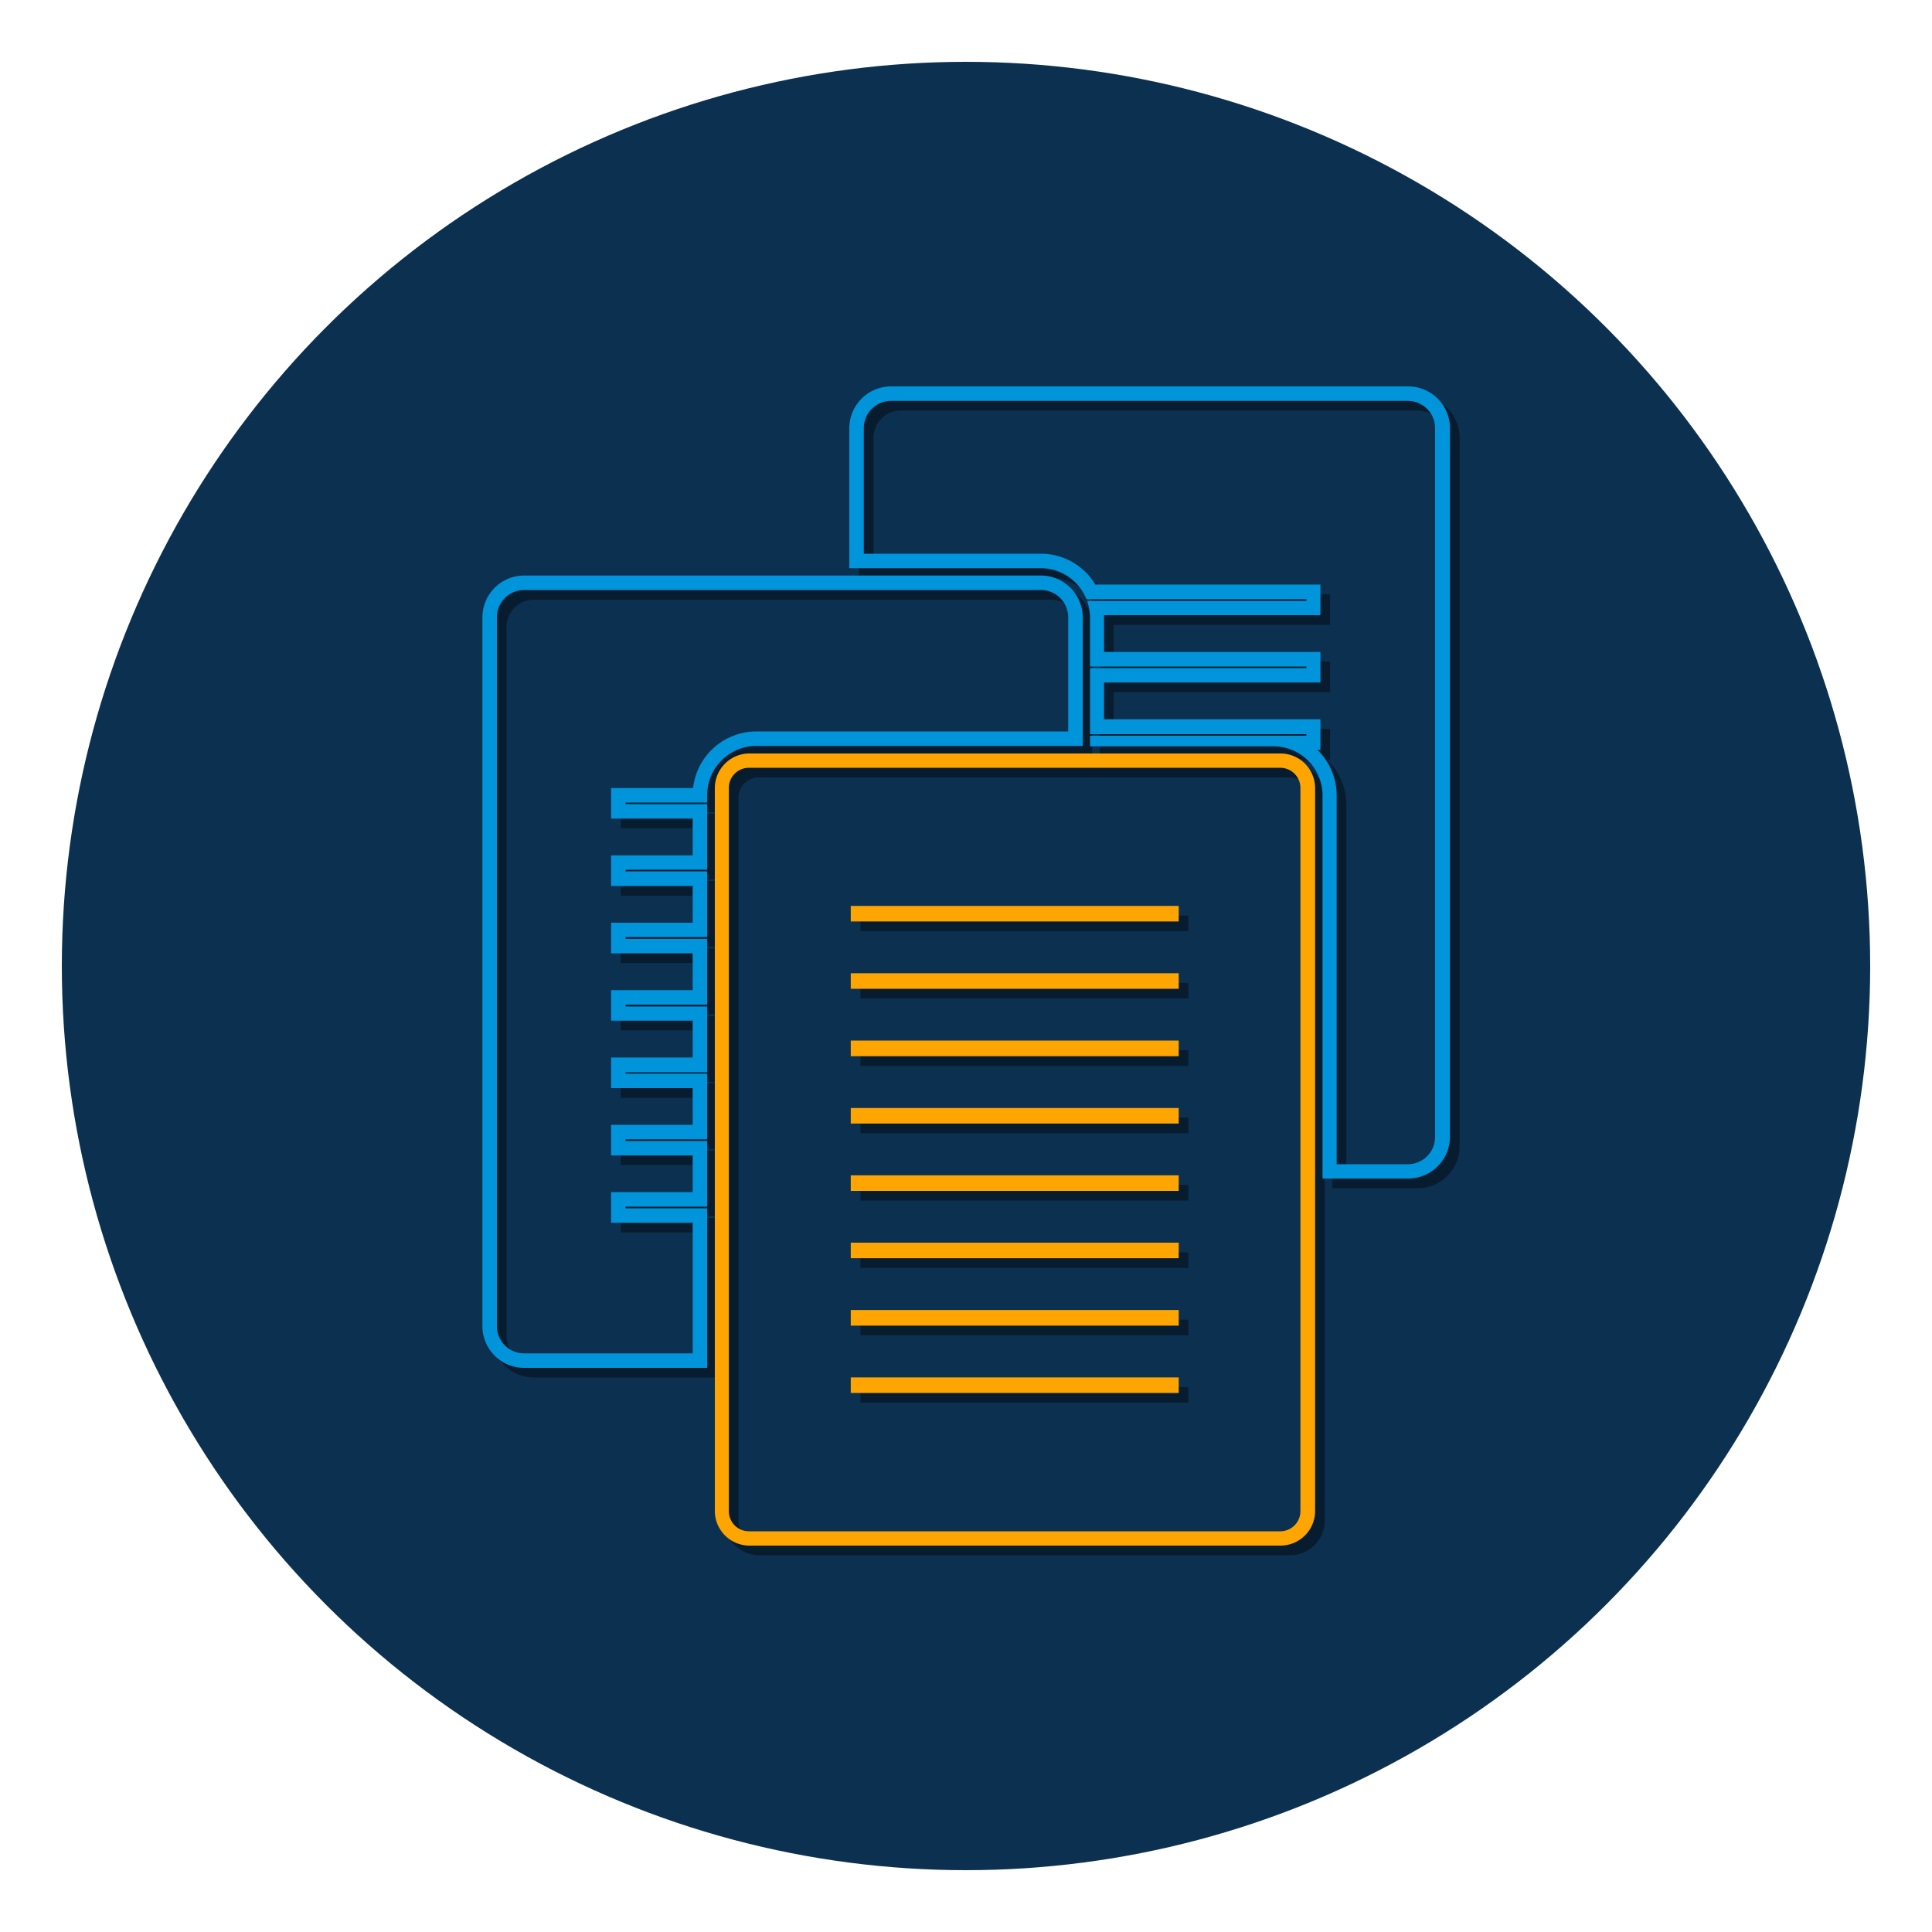 <?xml version="1.0" encoding="UTF-8"?>
<svg xmlns="http://www.w3.org/2000/svg" id="Laag_1" data-name="Laag 1" viewBox="0 0 200 200">
  <defs>
    <style>.cls-1{fill:#0c3050;}.cls-2{fill:#081c2f;}.cls-3{fill:#0095db;}.cls-4{fill:#fea501;}</style>
  </defs>
  <title>algemene-voorwaarden-200x200-bl</title>
  <circle class="cls-1" cx="100" cy="100" r="93.6"></circle>
  <path class="cls-2" d="M108.76,60.58H55.26a4.33,4.33,0,0,0-4.32,4.32v73.39a4.32,4.32,0,0,0,4.32,4.31H74.21V126.08H65.76v-.17h8.45v-6.8H65.76v-.17h8.45v-6.8H65.76V112h8.45v-6.81H65.76V105h8.45V98.19H65.76V98h8.45v-6.8H65.76v-.17h8.45V84.24H65.76v-.16h8.45V83.3a5.09,5.09,0,0,1,5.08-5.08h33.79V64.9A4.33,4.33,0,0,0,108.76,60.58Zm2.82,16.14H79.29a6.59,6.59,0,0,0-6.54,5.86H64.26v3.16h8.45v3.81H64.26v3.17h8.45v3.8H64.26v3.17h8.45v3.81H64.26v3.16h8.45v3.81H64.26v3.17h8.45v3.8H64.26v3.17h8.45v3.8H64.26v3.17h8.45V141.1H55.26a2.81,2.81,0,0,1-2.82-2.81V64.9a2.82,2.82,0,0,1,2.82-2.82h53.5a2.82,2.82,0,0,1,2.82,2.82Z"></path>
  <path class="cls-2" d="M133.53,79h-55A3.59,3.59,0,0,0,75,82.56v74.86A3.59,3.59,0,0,0,78.55,161h55a3.59,3.59,0,0,0,3.59-3.58V82.56A3.59,3.59,0,0,0,133.53,79Zm2.09,78.44a2.09,2.09,0,0,1-2.09,2.08h-55a2.08,2.08,0,0,1-2.08-2.08V82.56a2.08,2.08,0,0,1,2.08-2.08h55a2.09,2.09,0,0,1,2.09,2.08Z"></path>
  <polygon class="cls-2" points="89.07 94.78 89.07 96.39 123.02 96.39 123.02 94.78 89.07 94.78 89.07 94.78"></polygon>
  <polygon class="cls-2" points="89.07 103.36 123.02 103.36 123.02 101.75 89.07 101.75 89.07 103.36 89.07 103.36"></polygon>
  <polygon class="cls-2" points="89.07 110.34 123.02 110.34 123.02 108.72 89.07 108.72 89.07 110.34 89.07 110.34"></polygon>
  <polygon class="cls-2" points="89.07 117.31 123.02 117.31 123.02 115.7 89.07 115.7 89.07 117.31 89.07 117.31"></polygon>
  <polygon class="cls-2" points="89.07 124.28 123.02 124.28 123.02 122.67 89.07 122.67 89.07 124.28 89.07 124.28"></polygon>
  <polygon class="cls-2" points="89.07 131.25 123.02 131.25 123.02 129.64 89.07 129.64 89.07 131.25 89.07 131.25"></polygon>
  <polygon class="cls-2" points="89.07 138.23 123.02 138.23 123.02 136.61 89.07 136.61 89.07 138.23 89.07 138.23"></polygon>
  <polygon class="cls-2" points="89.07 145.2 123.02 145.2 123.02 143.59 89.07 143.59 89.07 145.2 89.07 145.2"></polygon>
  <path class="cls-2" d="M146.74,41H93.24a4.33,4.33,0,0,0-4.32,4.32v14.5h19.84a5.1,5.1,0,0,1,4.62,3l.1.21h22.76v.17H113.56l.11.45a5.16,5.16,0,0,1,.17,1.27V70h22.4v.16h-22.4V77h22.4v.16h-22.4v1.1h19a5.08,5.08,0,0,1,5.07,5.08V123h8.87a4.33,4.33,0,0,0,4.32-4.32V45.32A4.33,4.33,0,0,0,146.74,41Zm2.82,77.7a2.82,2.82,0,0,1-2.82,2.82h-7.37V83.3a6.56,6.56,0,0,0-2-4.68h.32V75.46h-22.4V71.65h22.4V68.49h-22.4V64.68h22.4V61.51H114.39a6.58,6.58,0,0,0-5.63-3.19H90.42v-13a2.82,2.82,0,0,1,2.82-2.82h53.5a2.82,2.82,0,0,1,2.82,2.82Z"></path>
  <path class="cls-3" d="M107.76,59.58H54.26a4.33,4.33,0,0,0-4.32,4.32v73.39a4.32,4.32,0,0,0,4.32,4.31H73.21V125.08H64.76v-.17h8.45v-6.8H64.76v-.17h8.45v-6.8H64.76V111h8.45v-6.81H64.76V104h8.45V97.19H64.76V97h8.45v-6.8H64.76v-.17h8.45V83.24H64.76v-.16h8.45V82.3a5.09,5.09,0,0,1,5.08-5.08h33.79V63.9A4.33,4.33,0,0,0,107.76,59.58Zm2.82,16.14H78.29a6.59,6.59,0,0,0-6.54,5.86H63.26v3.16h8.45v3.81H63.26v3.17h8.45v3.8H63.26v3.17h8.45v3.81H63.26v3.16h8.45v3.81H63.26v3.17h8.45v3.8H63.26v3.17h8.45v3.8H63.26v3.17h8.45V140.1H54.26a2.81,2.81,0,0,1-2.82-2.81V63.9a2.82,2.82,0,0,1,2.82-2.82h53.5a2.82,2.82,0,0,1,2.82,2.82Z"></path>
  <path class="cls-4" d="M132.53,78h-55A3.59,3.59,0,0,0,74,81.56v74.86A3.59,3.59,0,0,0,77.55,160h55a3.59,3.59,0,0,0,3.59-3.58V81.56A3.59,3.59,0,0,0,132.53,78Zm2.09,78.44a2.09,2.09,0,0,1-2.09,2.08h-55a2.08,2.08,0,0,1-2.08-2.08V81.56a2.08,2.08,0,0,1,2.08-2.08h55a2.09,2.09,0,0,1,2.09,2.08Z"></path>
  <polygon class="cls-4" points="88.07 93.78 88.07 95.39 122.02 95.39 122.02 93.78 88.07 93.78 88.07 93.78"></polygon>
  <polygon class="cls-4" points="88.07 102.36 122.02 102.36 122.02 100.75 88.07 100.75 88.07 102.36 88.07 102.36"></polygon>
  <polygon class="cls-4" points="88.07 109.34 122.02 109.34 122.02 107.72 88.07 107.72 88.07 109.34 88.07 109.34"></polygon>
  <polygon class="cls-4" points="88.07 116.31 122.02 116.31 122.02 114.7 88.07 114.7 88.07 116.31 88.07 116.31"></polygon>
  <polygon class="cls-4" points="88.07 123.28 122.02 123.28 122.02 121.67 88.07 121.67 88.07 123.28 88.07 123.28"></polygon>
  <polygon class="cls-4" points="88.07 130.25 122.02 130.25 122.02 128.64 88.07 128.64 88.07 130.25 88.07 130.25"></polygon>
  <polygon class="cls-4" points="88.07 137.23 122.02 137.23 122.02 135.61 88.07 135.61 88.07 137.23 88.07 137.23"></polygon>
  <polygon class="cls-4" points="88.07 144.2 122.02 144.2 122.02 142.59 88.07 142.59 88.07 144.2 88.07 144.2"></polygon>
  <path class="cls-3" d="M145.74,40H92.24a4.33,4.33,0,0,0-4.32,4.32v14.5h19.84a5.1,5.1,0,0,1,4.62,3l.1.21h22.76v.17H112.56l.11.45a5.16,5.16,0,0,1,.17,1.27V69h22.4v.16h-22.4V76h22.4v.16h-22.4v1.1h19a5.08,5.08,0,0,1,5.07,5.08V122h8.87a4.33,4.33,0,0,0,4.32-4.32V44.32A4.33,4.33,0,0,0,145.74,40Zm2.82,77.7a2.82,2.82,0,0,1-2.82,2.82h-7.37V82.3a6.56,6.56,0,0,0-2-4.68h.32V74.46h-22.4V70.65h22.4V67.49h-22.4V63.68h22.4V60.51H113.39a6.58,6.58,0,0,0-5.63-3.19H89.42v-13a2.82,2.82,0,0,1,2.82-2.82h53.5a2.82,2.82,0,0,1,2.82,2.82Z"></path>
</svg>
